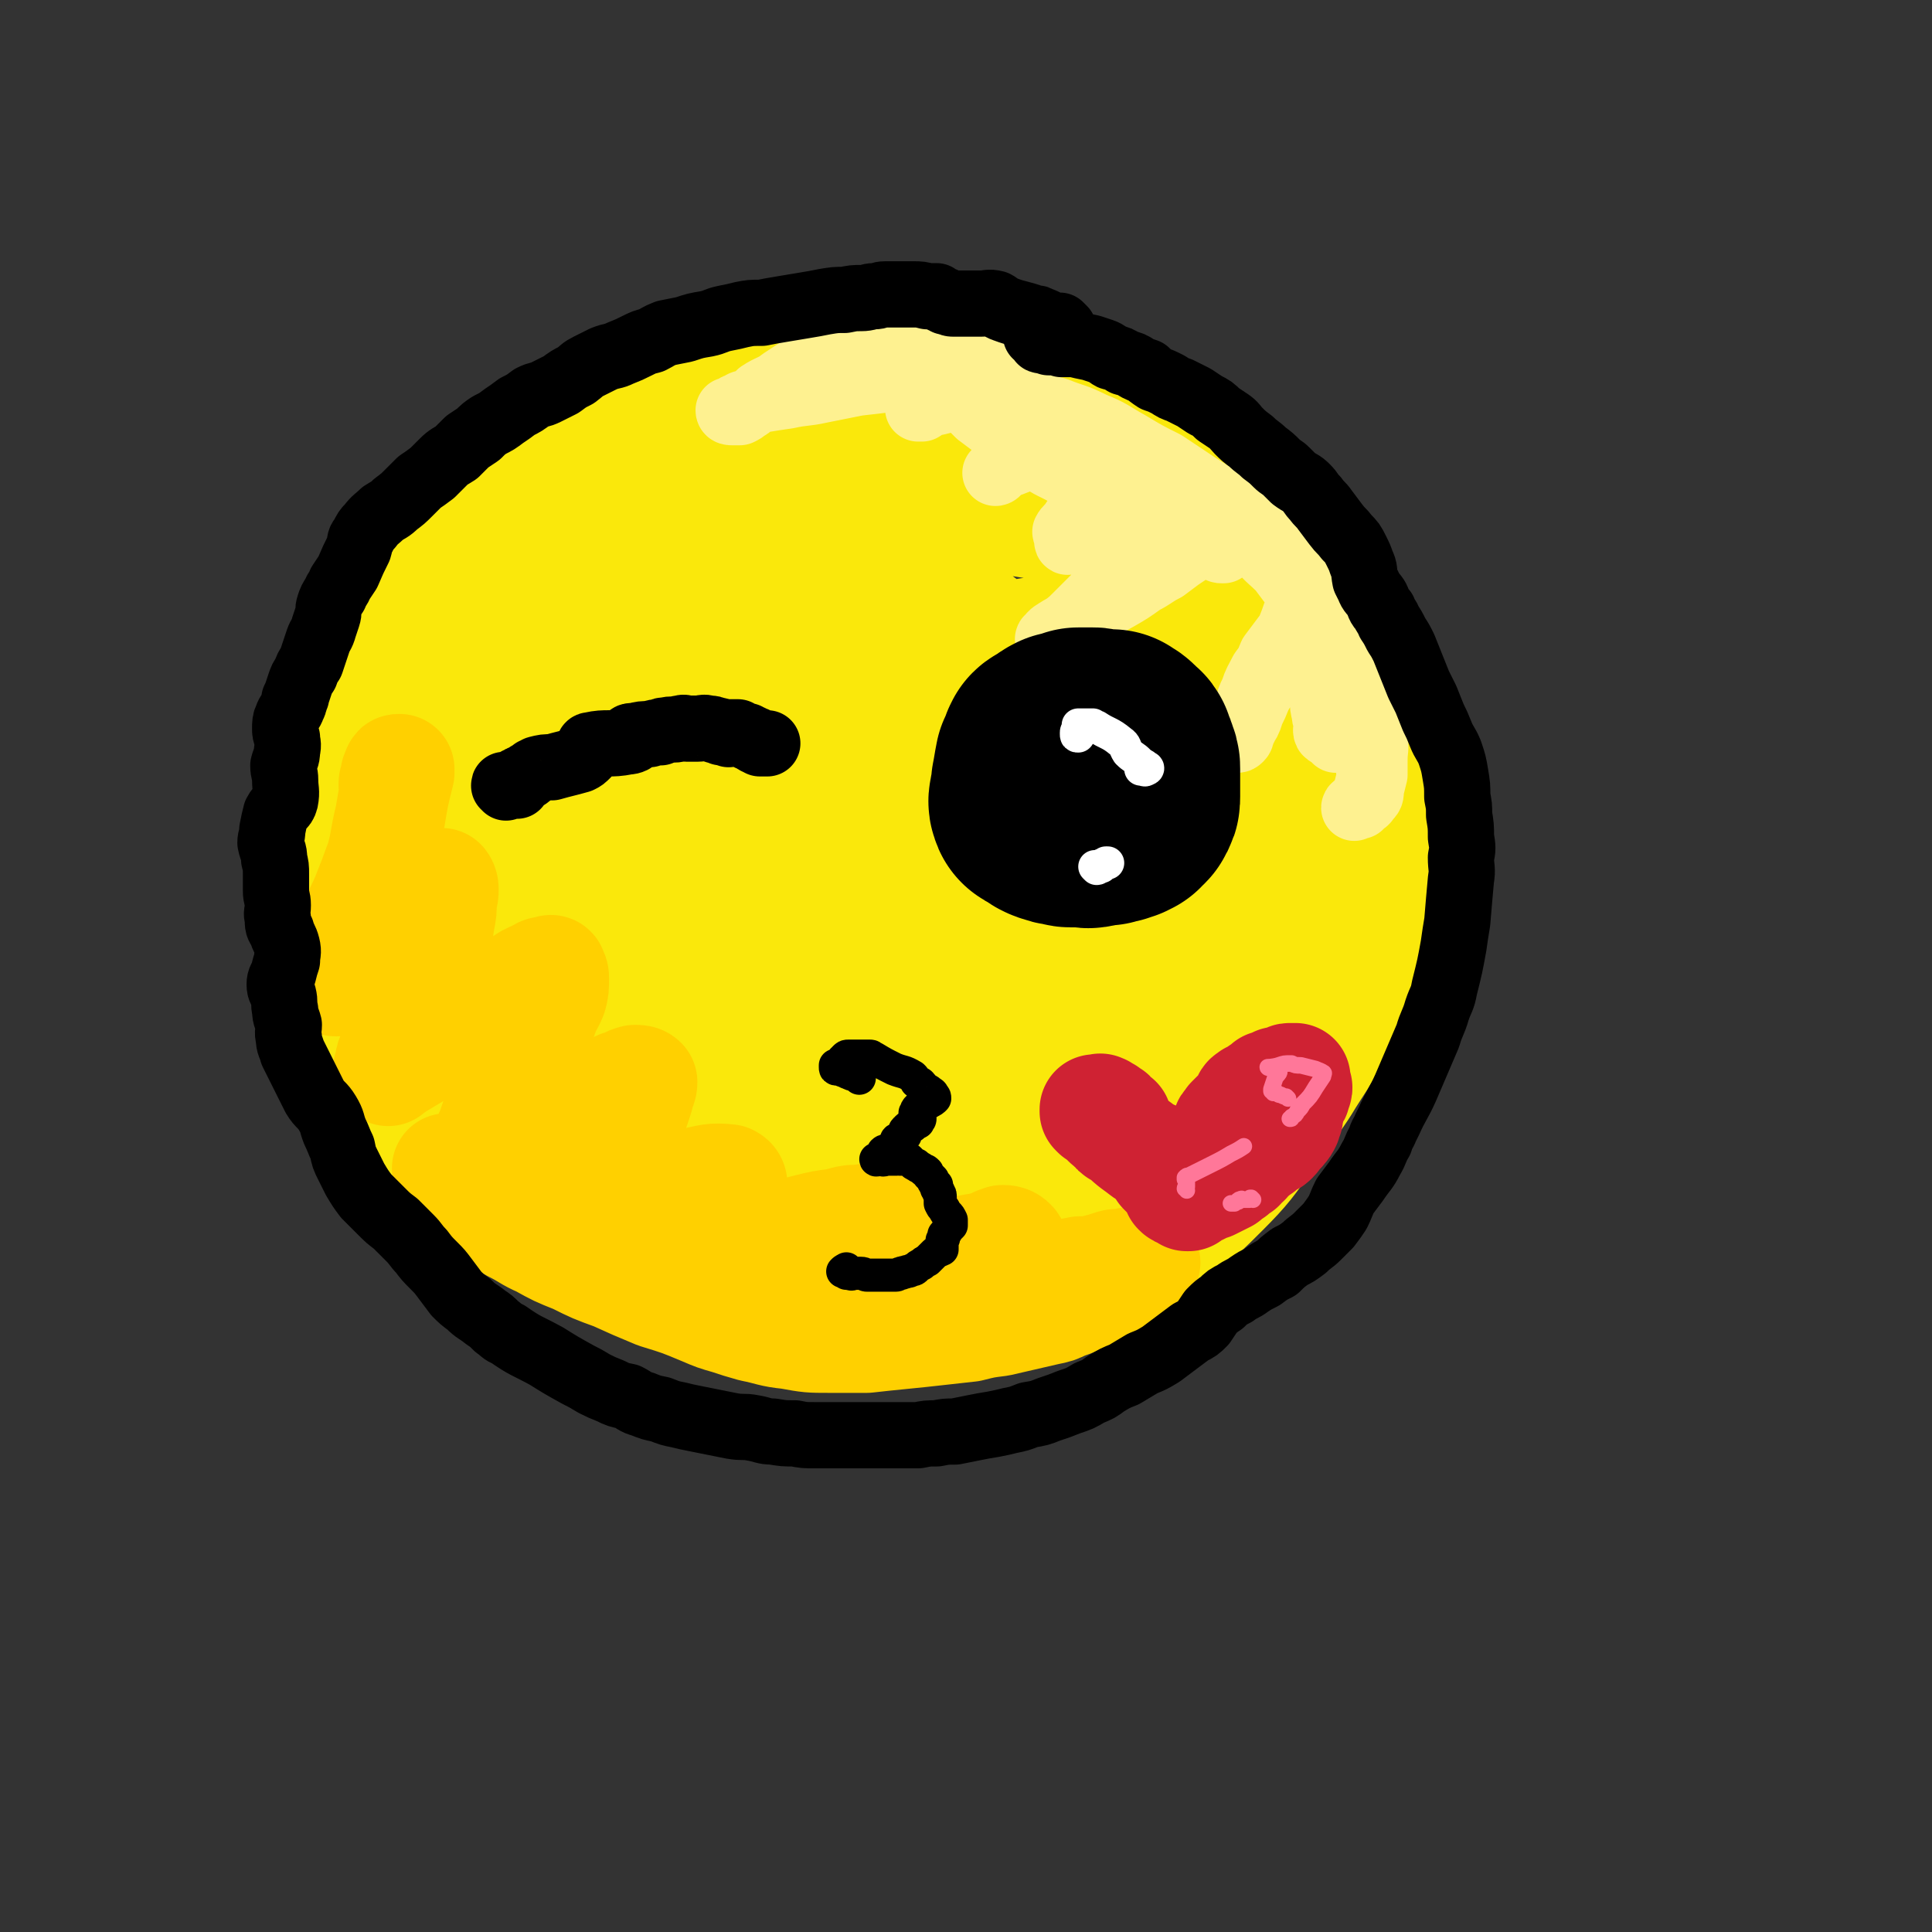 <svg viewBox='0 0 1050 1050' version='1.1' xmlns='http://www.w3.org/2000/svg' xmlns:xlink='http://www.w3.org/1999/xlink'><rect x="0" y="0" width="1050" height="1050" fill="#333333" stroke="none"/><g fill='none' stroke='rgb(250,232,11)' stroke-width='120' stroke-linecap='round' stroke-linejoin='round'><path d='M551,248c-1,0 -1,0 -1,-1 -1,0 -1,0 -1,-1 0,0 0,0 0,-1 0,-1 0,-1 -1,-2 -1,-2 -2,-2 -4,-3 -3,-4 -3,-3 -6,-7 -2,-2 -1,-3 -3,-5 -8,-5 -9,-5 -17,-8 -6,-2 -6,-2 -12,-3 -6,-1 -6,-2 -12,-2 -6,-1 -6,-1 -12,-1 -11,1 -11,1 -22,3 -12,1 -12,1 -23,4 -12,3 -12,4 -23,8 -12,4 -12,4 -23,8 -13,6 -13,5 -26,11 -12,6 -12,7 -24,14 -13,7 -13,7 -25,16 -12,8 -12,8 -22,17 -9,7 -9,8 -17,17 -8,8 -8,7 -15,16 -7,9 -6,9 -11,19 -6,10 -5,10 -9,20 -4,10 -4,10 -7,20 -4,13 -4,13 -6,26 -3,13 -3,13 -5,26 -2,13 -2,13 -3,26 -1,13 -1,13 0,26 0,11 0,11 1,23 1,10 1,10 3,20 2,10 3,10 6,19 4,9 4,9 8,18 4,8 4,7 8,15 4,7 4,8 8,14 5,7 5,7 10,13 6,6 6,6 13,11 8,6 7,7 16,12 10,7 10,6 21,12 11,6 11,6 22,11 13,6 14,6 28,10 14,5 14,5 29,9 15,4 15,3 31,6 15,3 15,3 31,5 16,1 16,1 32,1 16,1 16,1 31,-1 13,-1 13,-1 26,-4 14,-3 14,-3 26,-9 13,-5 13,-5 25,-12 13,-8 13,-8 25,-17 12,-10 12,-10 23,-21 11,-11 11,-12 20,-24 10,-13 10,-14 19,-27 9,-15 10,-14 17,-30 7,-14 7,-15 11,-30 5,-15 5,-15 8,-31 4,-17 4,-17 5,-35 1,-16 2,-17 -2,-33 -6,-30 -4,-31 -17,-58 -11,-25 -14,-24 -32,-46 -8,-11 -10,-10 -21,-19 -10,-8 -10,-8 -22,-15 -11,-7 -11,-7 -24,-12 -12,-5 -12,-5 -26,-8 -12,-3 -13,-3 -26,-5 -13,-1 -13,-1 -27,-1 -14,1 -14,0 -28,3 -14,2 -14,2 -28,6 -13,4 -14,4 -27,9 -13,6 -13,6 -25,13 -12,7 -12,7 -23,16 -10,8 -10,8 -19,19 -10,11 -10,11 -17,23 -6,12 -6,13 -9,26 -4,14 -5,14 -6,29 -1,15 0,15 1,29 1,15 2,15 4,31 2,15 3,15 5,31 2,16 3,16 4,32 1,17 1,17 0,33 -1,15 0,15 -5,29 -4,12 -4,13 -11,23 -5,7 -7,12 -14,12 -10,-1 -15,-5 -22,-15 -6,-9 -5,-12 -4,-24 3,-34 3,-35 12,-68 5,-20 6,-21 17,-39 21,-35 19,-38 48,-68 24,-24 25,-26 57,-39 26,-11 30,-8 58,-7 14,1 16,2 27,11 24,19 29,19 43,46 15,30 11,34 14,68 1,17 1,18 -5,34 -10,29 -7,35 -28,55 -20,20 -25,19 -53,26 -16,5 -18,4 -35,-1 -36,-9 -38,-7 -69,-27 -27,-16 -29,-19 -46,-44 -8,-10 -6,-14 -4,-26 2,-17 0,-20 12,-32 38,-39 40,-40 86,-70 18,-11 20,-11 40,-11 29,0 31,1 58,11 14,6 16,7 22,20 13,27 14,30 17,61 2,22 -1,23 -7,45 -4,16 -4,18 -14,32 -14,20 -15,21 -35,36 -8,6 -9,6 -19,7 -11,1 -13,1 -23,-3 -10,-4 -11,-5 -18,-13 -10,-11 -10,-12 -16,-25 -6,-14 -6,-15 -9,-30 -2,-16 -2,-17 0,-33 2,-17 2,-18 9,-33 8,-15 9,-16 22,-28 12,-13 13,-13 28,-22 16,-8 17,-9 34,-11 17,-3 18,-2 35,1 14,2 15,2 28,9 11,6 12,6 19,17 7,9 7,11 8,23 1,13 -1,14 -5,27 -5,15 -5,15 -14,28 -10,15 -11,15 -24,27 -13,12 -13,12 -28,21 -11,7 -12,8 -24,11 -9,2 -11,3 -19,-1 -8,-4 -9,-6 -12,-15 -4,-12 -4,-13 -2,-26 2,-16 3,-17 10,-32 7,-18 7,-18 18,-33 10,-15 11,-15 24,-28 11,-11 11,-11 25,-19 11,-7 12,-7 25,-9 9,-2 10,-2 20,0 9,2 10,3 18,7 8,5 9,5 15,12 6,7 7,7 11,16 3,9 5,10 4,19 -1,14 -2,14 -8,26 -7,14 -8,15 -18,27 -11,13 -12,13 -25,23 -13,10 -13,10 -28,16 -12,5 -13,5 -25,5 -11,0 -12,0 -22,-4 -9,-5 -10,-5 -16,-14 -7,-10 -6,-12 -8,-24 -2,-14 -2,-15 -1,-29 1,-16 1,-16 5,-32 4,-16 4,-16 10,-31 5,-12 5,-12 13,-23 6,-8 7,-9 16,-15 8,-5 9,-5 18,-6 8,-1 9,-1 16,1 7,2 7,3 12,8 5,3 5,4 7,8 3,4 3,5 4,9 1,4 1,4 1,7 -1,3 -1,3 -2,6 '/></g>
<g fill='none' stroke='rgb(255,208,0)' stroke-width='60' stroke-linecap='round' stroke-linejoin='round'><path d='M215,428c0,-1 -1,-1 -1,-1 0,-1 0,-1 0,-1 0,-1 0,-1 1,-3 0,-1 0,-1 0,-2 1,-1 1,-1 1,-2 0,-1 0,-1 1,-1 0,0 0,1 0,2 -3,12 -3,12 -5,24 -3,12 -2,12 -5,23 -4,11 -4,11 -8,21 -3,7 -3,6 -6,13 -1,3 0,4 -2,7 -2,6 -3,6 -6,12 -2,4 -2,4 -4,8 -1,2 -2,3 -1,4 2,2 3,1 6,1 2,0 2,0 3,0 2,-1 1,-1 2,-2 2,-2 2,-2 4,-4 3,-3 3,-3 5,-5 5,-5 5,-5 10,-10 4,-4 4,-4 7,-7 5,-5 5,-5 9,-10 5,-5 5,-5 9,-10 2,-2 2,-4 5,-5 0,0 1,1 1,3 0,3 0,3 -1,6 0,6 0,6 -1,11 -1,7 -1,7 -4,13 -2,7 -2,7 -5,13 -2,6 -2,6 -4,12 -2,6 -3,6 -5,11 -2,5 -2,5 -4,10 -1,4 0,4 -1,8 -1,4 -2,4 -3,7 -1,2 -1,2 -1,5 -1,1 0,2 -1,3 0,0 0,0 0,-1 2,-1 3,-1 4,-2 5,-3 5,-3 10,-6 7,-5 7,-5 14,-9 8,-6 8,-6 16,-11 8,-5 8,-5 15,-10 6,-4 6,-4 13,-8 4,-3 4,-3 9,-5 3,-2 3,-2 6,-2 1,-1 2,-1 2,0 1,2 1,2 1,4 0,5 0,5 -1,9 -2,5 -3,5 -5,11 -2,6 -2,6 -5,13 -3,6 -3,6 -7,13 -3,7 -3,7 -6,13 -3,6 -3,6 -6,13 -2,5 -2,5 -4,11 -2,4 -2,4 -3,8 -1,2 -1,3 -1,5 0,1 0,2 1,3 0,1 1,0 2,0 4,-1 4,-1 7,-3 6,-3 6,-3 11,-7 7,-4 7,-4 14,-9 7,-4 7,-4 15,-9 6,-4 6,-4 13,-7 5,-3 5,-3 11,-6 4,-1 4,-2 8,-3 2,0 3,0 4,1 0,1 0,2 -1,4 -1,4 -1,4 -2,7 -2,6 -2,6 -5,11 -3,5 -4,5 -7,10 -2,4 -2,4 -3,9 -2,4 -1,4 -2,8 -2,3 -2,3 -4,6 -1,2 -1,2 -2,4 -1,1 -1,1 0,2 0,1 0,1 0,2 0,0 0,1 1,1 2,0 2,0 4,0 4,0 4,0 9,-1 5,0 5,0 11,-1 6,-1 6,-2 12,-4 8,-2 8,-2 16,-3 10,-2 11,-3 20,-2 2,1 2,2 2,4 1,2 0,3 -1,5 -2,2 -2,2 -3,4 -3,4 -4,4 -6,9 -1,3 0,3 0,6 -1,3 -1,3 -1,6 0,1 0,1 0,2 -1,0 -1,1 -1,1 1,1 2,0 3,0 3,0 3,0 6,0 6,-1 6,-1 12,-2 7,-1 7,-2 15,-3 9,-3 9,-3 17,-5 8,-2 8,-2 16,-3 7,-2 7,-2 13,-2 4,-1 4,-1 8,0 2,0 3,0 4,1 1,2 1,2 1,4 0,2 0,3 0,5 0,2 0,2 -1,5 0,2 0,2 0,4 1,1 1,1 1,3 0,1 0,1 0,2 0,0 1,1 1,1 2,0 2,0 3,1 2,0 2,0 4,0 2,-1 2,-1 4,-1 3,-1 3,-1 6,-2 6,-1 6,-1 11,-3 7,-1 7,-1 13,-3 5,-1 5,-1 11,-2 4,-1 4,-1 8,-3 2,0 2,-1 3,-1 3,0 4,1 5,2 1,1 0,2 0,4 -1,2 -1,2 -2,4 -2,2 -2,2 -3,4 -1,2 -1,2 -2,4 0,1 0,1 0,2 0,1 0,1 1,1 1,1 1,1 2,1 4,0 4,0 8,0 5,-1 5,0 11,-1 5,-1 5,-1 11,-2 6,-1 6,-1 11,-2 5,0 5,0 9,-1 4,-1 4,-1 7,-2 3,-1 3,-1 5,-1 4,0 4,-1 7,-1 3,0 3,0 5,0 1,0 2,0 2,0 1,0 0,1 -1,1 -1,0 -1,0 -2,1 -1,1 -1,1 -2,3 -2,1 -2,2 -5,3 -3,2 -3,2 -6,4 -5,2 -5,2 -10,4 -9,3 -9,4 -18,7 -4,2 -4,2 -9,3 -13,3 -13,3 -26,6 -8,1 -8,1 -16,3 -9,1 -9,1 -18,2 -9,1 -9,1 -19,2 -10,1 -10,1 -19,2 -10,0 -10,0 -20,0 -11,0 -11,0 -22,-2 -10,-1 -10,-2 -20,-4 -7,-2 -7,-2 -13,-4 -7,-2 -7,-2 -14,-5 -12,-5 -12,-5 -25,-9 -12,-5 -12,-5 -23,-10 -11,-4 -11,-4 -21,-9 -10,-4 -10,-4 -19,-9 -7,-3 -7,-4 -15,-8 -7,-4 -7,-4 -14,-8 -6,-4 -6,-3 -11,-7 -4,-4 -4,-4 -7,-8 -2,-2 -2,-2 -3,-5 -1,-2 0,-2 0,-3 0,-1 -1,-1 -1,-1 2,1 3,1 5,2 3,2 3,2 7,4 5,3 5,3 10,6 7,5 7,5 14,9 10,6 10,7 22,11 15,6 15,7 30,11 27,7 27,6 55,11 59,11 59,10 119,19 '/></g>
<g fill='none' stroke='rgb(254,241,144)' stroke-width='36' stroke-linecap='round' stroke-linejoin='round'><path d='M479,173c0,0 0,-1 -1,-1 0,0 0,0 0,0 0,0 0,0 -1,0 0,0 0,0 0,0 -1,0 -1,0 -1,0 -1,0 -1,0 -2,1 0,0 0,0 -1,1 -1,0 -1,0 -2,1 -4,3 -4,3 -7,5 -20,14 -19,14 -39,27 -5,4 -6,3 -12,7 -2,2 -1,3 -4,5 -2,2 -2,2 -4,3 -1,1 -1,1 -3,2 -2,0 -2,0 -4,0 -1,0 -2,0 -2,-1 1,0 2,0 3,0 0,-1 0,-1 0,-1 1,-1 1,-1 2,-1 2,-1 2,-2 5,-2 4,-1 4,-1 9,-2 6,-1 6,-1 13,-2 9,-2 9,-1 18,-3 10,-2 10,-2 20,-4 9,-1 9,-1 17,-2 5,-1 5,-1 9,-2 2,0 2,0 4,-1 0,0 0,0 1,-1 1,0 1,0 3,-1 2,0 2,0 3,0 3,-1 3,-1 5,-1 2,-1 2,-2 5,-2 2,-1 2,-1 4,-1 2,-1 2,0 4,-1 1,0 1,0 2,0 1,1 1,1 1,1 1,1 0,1 0,2 0,2 0,2 -1,4 -1,2 -1,2 -3,4 -2,2 -2,3 -5,5 -3,2 -3,2 -7,4 -2,2 -3,2 -5,4 -1,0 -1,1 -2,2 -1,0 -2,0 -2,0 0,0 1,0 2,0 3,-2 3,-2 6,-3 5,-1 5,-1 10,-3 5,-1 5,-1 11,-2 4,-1 4,-2 9,-2 3,-1 3,-1 7,-1 3,1 3,1 7,1 2,1 2,1 4,1 2,1 2,1 3,2 1,1 1,1 1,3 0,1 0,1 -1,3 -1,2 -1,2 -2,4 -1,3 -1,3 -2,5 -2,3 -2,3 -3,7 -1,3 -2,3 -3,6 -1,3 0,3 -2,6 -1,2 -1,2 -2,4 -1,2 -1,2 -2,3 0,1 -1,1 -1,1 0,0 1,-1 2,-2 3,-1 2,-2 6,-3 5,-2 5,-2 11,-4 6,-2 6,-2 13,-5 8,-3 8,-4 16,-6 2,0 3,0 4,2 1,1 0,2 0,3 -2,3 -2,2 -4,5 -1,3 -1,3 -2,7 0,2 0,2 0,5 1,4 1,3 2,7 1,4 2,4 1,8 0,2 -1,2 -3,4 -2,3 -2,3 -4,6 -2,3 -3,3 -4,5 0,1 1,1 1,3 0,0 0,1 0,1 0,1 0,1 0,1 0,1 1,0 1,0 2,0 2,0 4,-1 5,-1 5,-1 9,-2 6,-1 6,-1 11,-2 2,-1 2,-1 4,-1 2,-1 4,-1 5,-1 1,-1 -1,-1 -1,-1 -1,0 0,0 1,1 1,0 1,0 1,1 1,1 1,1 1,3 0,3 1,3 0,6 -1,4 -1,4 -3,8 -3,6 -3,6 -8,11 -4,5 -5,5 -10,9 -5,5 -5,5 -10,10 -3,3 -3,3 -7,6 -2,3 -2,3 -5,5 -1,1 -1,1 -3,2 0,0 -1,-1 0,-1 2,-3 3,-3 6,-5 7,-4 7,-4 13,-7 9,-5 9,-5 18,-10 7,-4 7,-4 14,-9 6,-3 6,-4 12,-7 4,-3 4,-3 8,-6 3,-2 3,-2 6,-4 2,-2 2,-2 5,-3 1,-1 2,-1 4,-2 1,-1 1,-1 3,-2 1,0 1,-1 2,-1 0,0 0,1 0,2 -1,0 -1,0 -1,0 -1,2 -2,2 -2,3 0,1 1,1 2,1 1,1 1,1 2,1 1,1 1,1 2,1 1,0 1,0 1,0 1,-1 1,-1 1,-1 1,-1 1,-1 0,-1 0,-1 0,-1 -1,-2 -2,-2 -2,-2 -4,-3 -3,-2 -3,-2 -6,-4 -6,-3 -6,-3 -11,-5 -13,-4 -13,-4 -26,-9 -14,-5 -14,-5 -27,-10 -6,-3 -6,-3 -12,-7 -7,-4 -7,-3 -14,-8 -7,-5 -7,-5 -15,-10 -5,-4 -5,-4 -10,-8 -4,-3 -4,-3 -8,-6 -2,-2 -2,-2 -4,-4 -1,-1 -1,-1 0,-2 0,-1 1,-1 2,-2 2,0 3,0 5,0 5,0 5,0 10,1 7,0 7,0 13,1 8,2 8,2 16,4 10,4 10,3 20,8 10,4 10,5 19,10 10,6 10,6 20,11 9,6 9,6 18,12 8,5 8,5 16,10 6,4 6,4 12,8 5,3 5,3 9,6 4,3 4,3 7,5 3,1 3,2 6,3 2,1 2,1 4,1 2,0 2,0 4,0 2,0 2,0 3,0 1,0 1,0 2,0 1,0 1,0 1,0 1,1 0,1 0,1 0,1 1,1 1,1 0,0 0,0 0,1 0,1 0,1 0,2 0,1 -1,1 -1,2 -1,2 0,2 -1,4 -1,2 -1,2 -2,4 -2,3 -2,3 -3,6 -2,3 -1,3 -2,7 -2,5 -1,5 -3,9 -2,6 -2,5 -4,11 -3,6 -3,6 -6,12 -2,6 -2,6 -5,11 -2,5 -2,5 -5,10 -2,5 -2,5 -4,9 -1,3 -1,4 -3,7 -1,2 -1,2 -2,4 -1,1 0,2 -1,3 -1,1 -1,1 -2,1 0,0 -1,0 -1,0 1,0 1,0 2,-1 1,-2 1,-2 1,-4 1,-2 1,-3 1,-5 1,-4 1,-4 3,-7 1,-5 1,-5 3,-9 2,-6 2,-5 5,-11 3,-4 3,-4 5,-9 3,-4 3,-4 6,-8 3,-4 3,-4 6,-7 2,-3 2,-3 4,-5 2,-3 3,-4 5,-4 3,0 3,1 5,3 1,2 0,2 0,4 1,2 0,2 1,4 1,2 1,2 2,4 0,3 0,3 0,7 1,3 1,3 1,5 0,5 0,5 -1,11 0,5 -1,5 -1,10 0,4 0,4 1,8 0,3 1,3 1,6 1,2 -1,2 0,4 2,2 3,1 4,3 1,0 2,1 1,1 0,0 -1,-1 -1,-3 0,-2 1,-2 2,-4 2,-4 2,-4 3,-7 1,-5 0,-5 2,-9 1,-4 2,-4 3,-8 1,-3 1,-3 1,-6 0,-2 0,-2 0,-3 0,-1 0,-2 0,-2 0,1 0,1 0,2 1,1 2,1 3,3 0,3 -1,3 -1,6 0,3 -1,3 0,6 1,4 2,4 3,8 2,4 2,4 3,9 1,4 1,4 1,8 1,4 0,4 0,8 -1,4 -1,4 -1,8 0,1 1,1 1,2 -1,4 -1,4 -2,8 0,1 0,1 -1,3 0,2 0,2 -1,3 0,1 -1,1 -1,2 -1,1 -1,1 -1,2 -2,0 -3,1 -3,1 0,-1 2,-1 3,-2 2,-1 3,-1 4,-3 2,-2 2,-2 2,-5 1,-4 1,-4 2,-8 0,-4 0,-4 0,-8 0,-6 1,-6 0,-11 0,-7 -1,-7 -3,-13 -2,-7 -2,-7 -5,-13 -3,-8 -2,-8 -6,-15 -2,-5 -2,-5 -4,-9 -5,-7 -5,-6 -10,-13 -3,-5 -3,-5 -6,-9 -5,-7 -5,-7 -11,-13 -3,-4 -3,-4 -6,-8 -5,-5 -6,-5 -11,-11 -3,-4 -2,-5 -5,-9 -4,-5 -4,-4 -9,-8 -9,-7 -9,-7 -17,-13 -9,-5 -10,-5 -19,-10 -5,-2 -5,-2 -10,-5 -8,-4 -8,-4 -16,-8 -9,-5 -9,-5 -18,-9 -8,-4 -8,-5 -17,-9 -4,-2 -5,-2 -9,-4 -9,-4 -9,-4 -19,-8 -7,-4 -7,-4 -14,-7 -6,-3 -6,-3 -11,-7 -3,-2 -3,-2 -6,-5 -2,-2 -2,-2 -4,-4 -1,-1 -1,-1 -2,-3 -1,-1 -2,-1 -3,-3 0,0 -1,-1 0,-2 0,0 1,0 2,0 3,1 3,1 5,3 5,2 5,2 9,5 7,4 7,4 14,8 8,4 8,4 15,9 7,5 7,5 14,11 9,6 9,7 18,14 13,10 13,10 26,20 '/></g>
<g fill='none' stroke='rgb(0,0,0)' stroke-width='36' stroke-linecap='round' stroke-linejoin='round'><path d='M579,183c0,0 -1,-1 -1,-1 0,0 1,0 1,0 0,0 0,-1 0,-1 -1,0 -1,0 -1,-1 0,-1 0,-1 0,-1 -1,-1 -1,-1 -2,-2 0,0 -1,1 -1,1 -1,0 -1,0 -1,0 -1,0 -1,0 -1,0 0,0 0,0 -1,0 0,0 0,0 0,0 -1,-1 -1,-1 -2,-2 -1,0 -1,0 -2,-1 -2,-1 -2,-1 -3,-1 -1,-1 -1,-1 -3,-1 -8,-3 -8,-2 -16,-5 -3,-1 -3,-2 -5,-3 -4,-1 -4,0 -8,0 -2,0 -2,0 -4,0 -2,0 -2,0 -5,0 -3,0 -3,0 -6,0 -2,0 -2,-1 -4,-1 -1,-1 -1,-1 -2,-1 -2,-1 -2,-1 -3,-2 -3,0 -3,0 -5,0 -4,-1 -4,-1 -7,-1 -2,0 -2,0 -5,0 -3,0 -3,0 -5,0 -3,0 -3,0 -6,0 -3,0 -3,1 -6,1 -3,0 -3,1 -7,1 -4,0 -4,0 -9,1 -5,0 -5,0 -11,1 -5,1 -5,1 -11,2 -6,1 -6,1 -12,2 -6,1 -6,1 -11,2 -6,0 -6,0 -11,1 -4,1 -4,1 -9,2 -5,1 -5,2 -10,3 -6,1 -6,1 -12,3 -5,1 -5,1 -10,2 -5,2 -4,2 -8,4 -4,1 -4,1 -8,3 -4,2 -4,2 -9,4 -4,2 -4,1 -9,3 -4,2 -4,2 -8,4 -4,2 -3,2 -7,5 -4,2 -4,2 -8,5 -4,2 -4,2 -8,4 -4,2 -4,1 -8,3 -4,3 -4,3 -8,5 -4,3 -4,3 -7,5 -4,3 -4,3 -8,5 -3,2 -3,2 -6,5 -3,2 -3,2 -6,4 -3,3 -3,3 -6,6 -3,2 -4,2 -7,5 -3,3 -3,3 -6,6 -4,3 -4,3 -7,5 -3,3 -3,3 -6,6 -3,3 -3,3 -7,6 -3,3 -4,3 -7,5 -3,3 -4,3 -7,7 -2,2 -2,2 -4,6 -2,2 -1,3 -2,6 -3,6 -3,6 -6,13 -2,3 -2,3 -4,6 -1,3 -2,3 -3,6 -2,3 -2,3 -3,6 -1,3 0,3 -1,6 -1,3 -1,3 -2,6 -1,4 -2,4 -3,7 -1,3 -1,3 -2,6 -1,3 -1,3 -2,6 -2,3 -2,3 -3,6 -2,3 -2,3 -3,6 -1,3 -1,3 -2,6 0,1 0,1 -1,2 0,2 0,2 -1,4 -1,3 -2,3 -3,6 -1,2 -1,3 -1,6 0,2 0,2 1,5 0,3 1,3 0,7 0,4 -1,4 -2,8 0,4 1,4 1,8 0,5 1,6 0,11 -1,4 -3,3 -5,7 -1,4 -1,4 -2,9 0,4 -1,4 -1,7 1,5 2,4 2,9 1,4 1,4 1,8 0,4 0,4 0,9 0,4 1,4 1,8 0,4 -1,4 0,7 0,4 0,4 2,7 1,4 2,4 3,8 1,4 0,4 0,8 -1,3 -1,3 -2,7 -1,3 -2,3 -2,6 0,3 1,3 2,6 1,4 0,4 1,8 0,4 1,4 2,8 0,3 -1,4 0,7 0,4 1,4 2,8 2,4 2,4 4,8 2,4 2,4 4,8 2,4 2,4 4,8 3,5 4,4 7,9 3,5 2,5 4,10 2,4 2,5 4,9 1,5 1,5 3,9 2,4 2,4 4,8 3,5 3,5 6,9 4,4 4,4 8,8 4,4 4,4 8,7 4,4 4,4 8,8 3,3 3,4 6,7 3,4 3,4 7,8 3,3 3,3 6,7 3,4 3,4 6,8 3,3 3,3 7,6 4,4 4,3 9,7 3,2 3,2 6,5 3,2 3,3 6,4 10,7 10,6 21,12 8,5 8,5 17,10 4,2 4,2 9,5 4,2 4,2 9,4 4,2 4,2 9,3 4,2 4,3 8,4 5,2 5,2 10,3 5,2 5,2 10,3 4,1 4,1 9,2 5,1 5,1 10,2 5,1 5,1 10,2 6,1 6,0 11,1 6,1 6,2 11,2 6,1 6,1 12,1 5,1 5,1 11,1 5,0 5,0 10,0 6,0 6,0 12,0 5,0 5,0 11,0 6,0 6,0 12,0 5,0 5,0 11,0 5,-1 5,-1 10,-1 5,-1 5,-1 10,-1 5,-1 5,-1 10,-2 5,-1 5,-1 11,-2 5,-1 5,-1 9,-2 5,-1 5,-1 10,-3 6,-1 6,-1 11,-3 6,-2 6,-2 11,-4 6,-2 6,-2 11,-5 5,-2 5,-2 9,-5 5,-3 5,-3 10,-5 5,-3 5,-3 10,-6 5,-2 5,-2 10,-5 4,-3 4,-3 8,-6 4,-3 4,-3 8,-6 4,-2 4,-2 7,-5 2,-3 2,-3 4,-6 3,-3 3,-3 6,-5 3,-3 3,-3 7,-5 4,-3 4,-2 8,-5 3,-2 3,-2 7,-4 4,-3 4,-3 8,-5 3,-3 3,-3 7,-6 4,-2 4,-2 8,-5 3,-3 4,-3 7,-6 3,-3 3,-3 6,-6 3,-4 3,-4 5,-7 2,-4 2,-5 4,-9 3,-4 3,-4 6,-8 4,-6 5,-6 8,-12 3,-5 2,-5 5,-10 1,-4 2,-4 3,-7 1,-2 1,-2 2,-4 4,-9 5,-9 9,-18 3,-7 3,-7 6,-14 3,-7 3,-7 6,-14 2,-7 3,-7 5,-14 2,-6 3,-6 4,-12 3,-12 3,-12 5,-23 1,-7 1,-7 2,-13 1,-12 1,-12 2,-23 1,-6 0,-6 0,-12 1,-5 1,-5 0,-11 0,-6 0,-6 -1,-12 0,-5 0,-5 -1,-10 0,-6 0,-6 -1,-12 -1,-6 -1,-6 -3,-12 -2,-5 -3,-5 -5,-10 -2,-5 -2,-5 -4,-9 -2,-5 -2,-5 -4,-10 -2,-4 -2,-4 -4,-8 -2,-5 -2,-5 -4,-10 -2,-5 -2,-5 -4,-10 -2,-4 -2,-4 -4,-7 -2,-4 -2,-4 -4,-7 -1,-3 -2,-3 -3,-6 -3,-3 -2,-3 -4,-7 -2,-3 -3,-3 -4,-6 -1,-2 -1,-2 -2,-4 -1,-5 0,-5 -2,-9 -1,-3 -1,-3 -3,-7 -2,-4 -2,-4 -5,-7 -3,-4 -3,-3 -6,-7 -3,-4 -3,-4 -6,-8 -2,-3 -3,-3 -5,-6 -3,-3 -2,-3 -5,-6 -3,-3 -3,-2 -7,-5 -2,-2 -2,-2 -4,-4 -2,-2 -3,-2 -5,-4 -3,-3 -3,-3 -7,-6 -3,-3 -4,-3 -7,-6 -4,-3 -4,-3 -7,-6 -2,-2 -2,-3 -5,-5 -3,-2 -3,-2 -6,-4 -3,-3 -3,-3 -7,-5 -3,-2 -3,-2 -6,-4 -4,-2 -4,-2 -8,-4 -3,-1 -3,-1 -6,-3 -4,-2 -4,-2 -7,-3 -3,-2 -3,-2 -5,-4 -3,-1 -3,-1 -5,-2 -3,-2 -3,-2 -7,-3 -3,-2 -3,-2 -7,-3 -2,-1 -2,-2 -5,-3 -3,-1 -3,-1 -6,-2 -5,-1 -5,-1 -9,-2 -4,0 -4,0 -7,0 -3,-1 -3,-1 -7,-1 -2,-1 -2,-1 -4,-1 -1,0 0,-1 -1,-1 0,-1 0,-1 -1,-2 0,0 -1,0 -1,0 '/><path d='M275,428c0,-1 -1,-1 -1,-1 0,-1 0,0 1,0 1,0 1,0 2,0 0,0 0,0 0,0 1,0 1,0 1,0 1,0 1,0 1,0 0,0 0,0 1,0 1,0 1,0 1,0 1,-1 0,-1 0,-1 0,-1 0,-1 0,-1 0,-1 0,-1 1,-1 1,-1 1,-1 2,-1 1,0 1,0 2,-1 1,0 1,0 1,-1 1,0 1,0 2,-1 0,0 0,0 1,-1 1,0 1,0 2,-1 4,-1 4,-1 8,-1 7,-2 8,-2 15,-4 2,-1 2,-1 4,-3 1,-1 1,-1 1,-2 1,-1 -1,-3 1,-3 9,-2 10,0 20,-2 2,0 4,-1 4,-2 0,0 -3,0 -3,0 0,-1 1,-1 3,-1 4,-1 4,-1 8,-1 3,-1 3,-1 6,-1 1,-1 1,-1 3,-1 3,-1 4,0 7,-1 1,0 1,0 1,0 2,-1 2,0 3,0 3,0 3,0 6,0 3,0 3,-1 6,0 2,0 2,0 4,1 2,0 2,0 3,1 2,0 2,0 4,1 1,0 1,-1 1,-1 2,0 2,0 4,0 1,1 1,1 2,1 2,1 2,1 3,1 1,1 1,1 2,1 1,1 1,1 2,1 1,0 1,1 1,1 1,0 1,0 2,1 1,0 1,0 3,0 0,0 0,0 0,0 0,0 0,0 1,0 0,0 0,0 0,0 '/></g>
<g fill='none' stroke='rgb(0,0,0)' stroke-width='120' stroke-linecap='round' stroke-linejoin='round'><path d='M590,416c-1,0 -1,-1 -1,-1 0,-1 0,0 1,-1 0,0 0,0 0,0 0,-1 0,-1 0,-2 1,-1 0,-1 0,-2 2,-2 2,-2 4,-5 1,-1 1,-1 2,-2 0,-1 0,-1 0,-1 -1,-1 -1,-1 -2,-1 -1,0 -1,0 -2,0 -1,0 -1,0 -2,0 -2,0 -2,0 -4,0 -1,1 -1,1 -2,1 -2,1 -3,1 -5,1 -2,1 -2,1 -3,2 -2,1 -1,1 -3,2 -1,1 -1,0 -2,1 -1,2 -1,2 -1,3 -1,2 -1,2 -2,4 -1,5 -1,6 -2,11 0,2 1,2 0,4 0,2 -1,2 -1,3 0,2 -1,2 0,4 0,1 1,0 2,1 1,1 1,1 2,1 1,1 1,1 1,1 1,1 1,1 1,1 2,1 2,1 3,1 2,1 2,1 4,1 2,0 2,1 4,1 2,0 2,0 4,0 2,0 2,0 4,0 1,0 1,1 3,0 2,0 2,0 4,-1 2,0 2,0 4,0 2,-1 2,-1 4,-1 2,-1 2,-1 3,-1 1,-1 1,-1 2,-1 0,0 0,0 0,-1 1,0 1,0 2,-1 1,-1 1,-1 1,-2 1,-1 1,-1 1,-3 0,-2 0,-2 0,-4 0,-2 0,-2 0,-4 0,-2 0,-2 0,-4 0,-2 0,-2 0,-3 0,-2 0,-2 -1,-4 0,-2 -1,-2 -2,-3 0,-1 0,-2 0,-3 -1,-2 -2,-1 -3,-3 -1,0 -1,0 -1,-1 -1,-1 -1,0 -2,-1 -1,0 -1,0 -1,-1 '/></g>
<g fill='none' stroke='rgb(255,255,255)' stroke-width='18' stroke-linecap='round' stroke-linejoin='round'><path d='M586,400c-1,0 -1,0 -1,-1 0,0 0,0 0,0 0,0 0,0 0,0 0,-1 0,-1 0,-1 0,-1 1,-1 1,-1 0,-1 1,-1 1,-1 0,0 -1,0 -1,0 0,0 0,0 0,-1 0,0 0,0 0,-1 0,0 0,0 1,0 0,0 0,0 0,0 0,0 0,0 0,0 2,0 2,0 3,0 1,0 1,0 2,0 1,0 1,0 2,0 1,1 1,1 2,1 6,4 7,3 13,8 3,2 2,3 4,6 3,3 3,2 6,5 2,2 2,1 4,3 1,0 1,1 0,1 -1,1 -1,0 -3,0 '/><path d='M596,472c0,0 -1,-1 -1,-1 0,0 1,1 1,1 1,0 1,-1 2,-1 1,0 1,0 1,-1 1,0 1,0 2,-1 1,0 1,0 1,0 '/></g>
<g fill='none' stroke='rgb(0,0,0)' stroke-width='18' stroke-linecap='round' stroke-linejoin='round'><path d='M467,586c0,-1 -1,-1 -1,-1 -1,-1 -1,-1 -2,-1 -1,0 -1,0 -3,-1 -1,0 -1,-1 -2,-1 -1,0 -1,0 -2,-1 0,0 0,0 -1,0 0,0 0,0 0,0 -1,0 -1,0 -1,0 -1,0 -1,0 -1,-1 0,0 0,0 0,-1 1,0 1,0 2,-1 1,0 1,0 2,-1 0,0 0,0 0,-1 1,0 0,0 1,0 0,-1 0,-1 0,-1 1,-1 1,-1 2,-1 2,0 2,0 3,0 2,0 2,0 3,0 1,0 1,0 2,0 1,0 1,0 3,0 1,0 1,0 1,0 1,0 1,1 2,1 5,3 5,3 11,6 5,2 5,1 10,4 1,1 1,1 2,3 2,1 2,0 3,2 1,0 0,1 1,2 1,1 2,0 3,1 1,1 2,1 2,2 1,1 1,1 1,2 -1,1 -1,1 -3,2 -1,1 -1,0 -3,1 -2,1 -2,1 -3,2 -1,1 -1,1 -1,2 -1,1 -1,1 0,2 0,1 2,1 2,2 0,1 -1,1 -1,2 -2,1 -2,1 -3,2 -1,0 -2,0 -3,1 0,1 -1,1 -1,1 -1,1 0,1 0,2 0,1 0,1 0,1 -1,1 -2,1 -3,2 -1,0 -2,0 -2,1 0,1 0,1 0,1 0,0 0,0 0,1 0,0 0,0 0,1 -1,0 -1,0 -2,1 -1,1 -1,1 -3,1 -1,1 -1,0 -2,1 0,1 0,1 -1,2 0,0 0,0 0,0 -1,1 -2,2 -3,2 0,1 1,0 2,0 1,0 1,0 1,0 -1,0 -1,0 -2,0 0,0 0,0 0,0 0,0 0,0 0,0 1,0 1,0 1,0 1,0 2,1 3,0 0,0 0,0 1,0 2,0 2,0 3,0 1,0 1,0 2,0 1,-1 1,0 2,0 1,0 1,0 2,0 1,0 1,-1 1,0 1,0 1,0 2,0 1,1 1,1 1,1 1,1 1,1 1,1 1,1 1,1 2,1 1,1 1,1 1,1 2,1 2,1 3,2 1,0 1,0 2,1 0,1 0,1 1,2 1,1 1,1 2,2 0,1 0,1 1,2 0,1 0,1 1,1 0,1 0,1 0,2 1,1 1,1 1,2 1,1 1,1 1,3 0,1 0,1 0,3 1,2 1,2 2,3 1,2 1,2 2,3 1,1 1,1 2,3 0,1 0,1 0,3 -1,1 -1,1 -2,2 -1,2 -1,2 -2,3 0,2 0,2 -1,3 0,1 0,2 0,3 0,1 0,1 0,2 -2,1 -3,1 -4,2 -1,1 -1,1 -2,2 -1,1 -1,1 -2,2 -2,1 -2,1 -3,2 -2,1 -2,1 -3,2 -1,1 -1,1 -2,1 -2,1 -2,1 -3,1 -2,1 -2,0 -3,1 -2,0 -2,1 -3,1 -2,0 -2,0 -4,0 -2,0 -2,0 -4,0 -2,0 -2,0 -4,0 -2,0 -2,0 -4,0 -1,0 -1,-1 -3,-1 -2,0 -2,0 -4,0 -1,0 -1,1 -2,0 -1,0 -1,0 -2,0 0,-1 0,-1 -1,-1 0,0 -1,0 -1,0 1,-1 1,-1 2,-1 0,-1 0,0 0,0 '/></g>
<g fill='none' stroke='rgb(207,34,51)' stroke-width='60' stroke-linecap='round' stroke-linejoin='round'><path d='M608,615c-1,0 -1,0 -1,-1 -1,0 -1,0 -1,-1 0,0 -1,0 -1,-1 0,0 0,0 0,-1 1,0 1,0 1,-1 0,0 1,0 1,-1 0,0 0,0 -1,0 0,0 0,0 -1,-1 -1,0 -1,0 -1,-1 0,0 0,0 0,0 0,-1 0,-1 -1,-1 -1,-1 -1,-1 -1,-1 -1,-1 -1,-1 -2,-1 0,-1 -1,0 -1,-1 -1,0 -1,0 -1,0 0,-1 0,0 -1,0 -1,0 -1,0 -1,0 0,0 0,0 -1,0 0,0 0,0 0,0 0,0 0,0 0,1 0,0 0,0 1,1 3,2 3,2 6,5 5,4 4,4 9,7 5,5 6,5 11,9 3,2 4,1 7,4 0,1 0,1 0,2 1,1 1,1 2,2 1,1 1,1 1,2 1,1 1,1 2,2 1,1 1,1 2,2 1,0 1,1 2,1 1,1 1,1 2,2 0,1 0,1 0,2 0,1 0,1 0,2 1,1 1,1 2,1 2,1 2,0 3,1 0,0 0,1 0,1 0,0 1,0 1,0 0,-1 0,-1 1,-1 0,-1 0,-1 1,-1 1,-1 1,0 3,-1 2,-1 2,-1 4,-2 1,0 1,-1 3,-1 2,-1 2,-1 4,-2 2,-1 2,-1 4,-2 2,-2 2,-2 4,-3 2,-2 2,-2 4,-3 1,-2 1,-2 3,-3 2,-2 2,-3 4,-4 2,-2 2,-2 4,-3 2,-2 2,-2 4,-3 2,-1 2,-1 3,-2 2,-2 1,-2 2,-3 1,-2 2,-1 3,-3 1,-1 1,-1 2,-3 0,-1 0,-1 1,-3 0,-2 0,-2 1,-5 0,-2 0,-2 0,-4 1,-1 2,-1 2,-2 1,-1 1,-1 1,-2 0,0 0,0 0,0 0,-1 0,-1 0,-2 1,0 1,0 1,-1 -1,0 -1,0 -2,-1 -1,0 -1,0 -1,-1 0,0 1,0 0,-1 0,0 0,0 0,0 0,-1 1,-1 0,-2 0,0 -1,0 -1,0 0,0 0,0 0,0 1,0 1,0 2,0 0,0 0,0 0,0 0,0 1,0 1,0 -1,0 -1,0 -2,0 -1,0 -1,0 -1,0 -2,0 -1,1 -3,1 -1,1 -2,1 -4,1 -1,1 -1,1 -2,2 -1,0 -2,0 -3,0 -2,2 -2,2 -4,3 -2,2 -2,2 -5,3 -1,1 -2,1 -2,2 -1,1 0,2 0,3 -1,1 -1,2 -2,3 -1,1 -2,1 -4,2 -2,2 -2,2 -3,3 -1,2 -2,2 -2,3 0,2 1,2 2,3 0,2 0,2 0,3 0,2 -1,1 -1,3 -1,1 -1,2 -2,3 -1,1 -1,1 -3,2 -1,1 -1,1 -2,2 -1,1 0,1 0,2 '/></g>
<g fill='none' stroke='rgb(255,119,153)' stroke-width='9' stroke-linecap='round' stroke-linejoin='round'><path d='M700,597c0,0 0,0 -1,-1 -1,0 -1,0 -3,-1 -1,0 -1,0 -2,-1 -1,0 -1,0 -2,0 0,-1 0,-1 -1,-1 0,-1 0,-1 0,-1 1,-3 1,-3 2,-6 1,-2 3,-3 2,-4 -1,-2 -6,-1 -6,-2 0,0 3,0 6,-1 3,-1 3,-1 6,-1 0,0 0,0 1,0 2,1 2,1 5,1 4,1 4,1 8,2 2,1 3,1 4,2 1,0 0,1 0,2 -2,3 -2,3 -4,6 -3,5 -3,5 -7,9 -1,2 -1,2 -3,4 -1,2 -1,2 -3,3 0,1 0,1 -1,1 '/><path d='M681,652c0,0 -1,-1 -1,-1 -1,0 -1,0 -1,1 0,0 0,0 -1,0 0,0 0,0 -1,0 0,0 0,0 -1,0 -1,0 -1,-1 -2,0 -1,0 -1,0 -1,1 -1,0 -1,0 -2,1 0,0 0,0 -1,0 0,0 0,0 -1,0 '/><path d='M645,647c0,0 0,-1 -1,-1 0,-1 1,-1 1,-1 0,-1 0,-1 0,-1 0,-1 0,-1 0,-1 0,-1 0,-1 0,-1 0,-1 -1,-1 -1,-1 0,-1 0,-1 0,-1 1,-1 1,-1 2,-1 6,-3 6,-3 12,-6 6,-3 6,-3 11,-6 4,-2 4,-2 7,-4 '/></g>
</svg>
